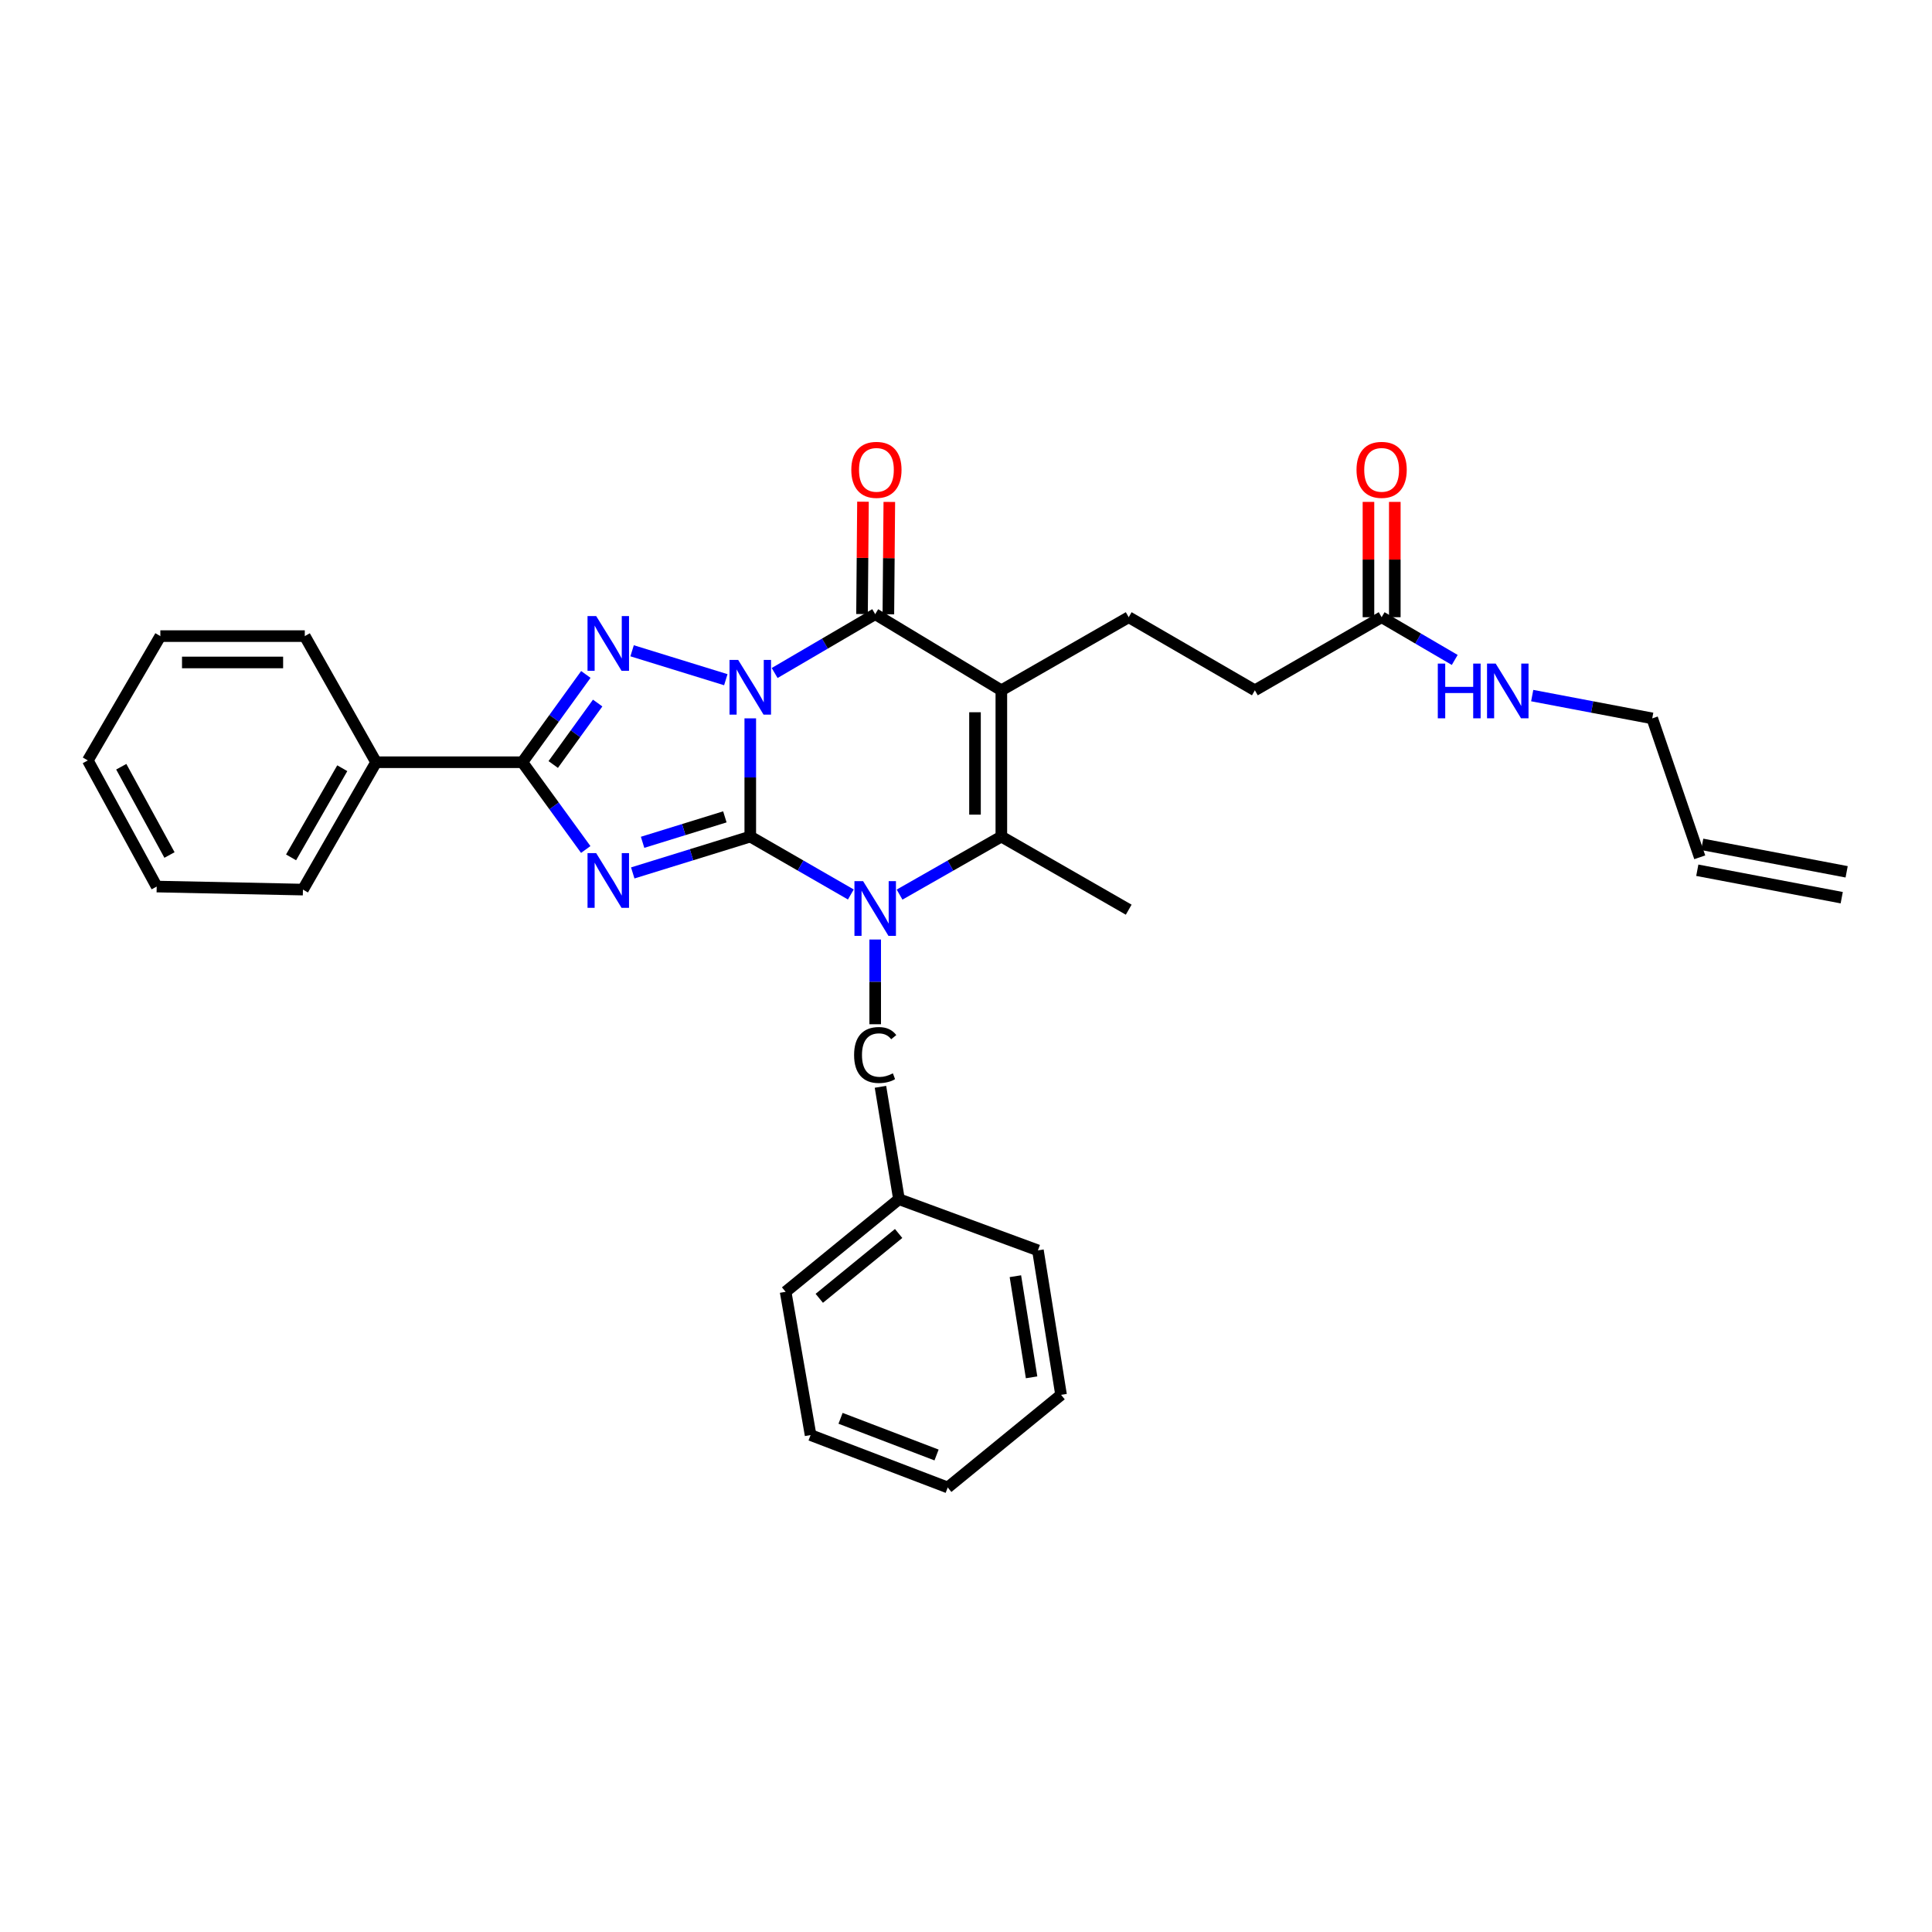 <?xml version='1.0' encoding='iso-8859-1'?>
<svg version='1.1' baseProfile='full'
              xmlns='http://www.w3.org/2000/svg'
                      xmlns:rdkit='http://www.rdkit.org/xml'
                      xmlns:xlink='http://www.w3.org/1999/xlink'
                  xml:space='preserve'
width='1000px' height='1000px' viewBox='0 0 1000 1000'>
<!-- END OF HEADER -->
<rect style='opacity:1.0;fill:#FFFFFF;stroke:none' width='1000' height='1000' x='0' y='0'> </rect>
<path class='bond-0' d='M 388.341,371.818 L 388.341,402.415' style='fill:none;fill-rule:evenodd;stroke:#0000FF;stroke-width:6px;stroke-linecap:butt;stroke-linejoin:miter;stroke-opacity:1' />
<path class='bond-0' d='M 388.341,402.415 L 388.341,433.011' style='fill:none;fill-rule:evenodd;stroke:#000000;stroke-width:6px;stroke-linecap:butt;stroke-linejoin:miter;stroke-opacity:1' />
<path class='bond-3' d='M 375.678,351.816 L 327.175,336.84' style='fill:none;fill-rule:evenodd;stroke:#0000FF;stroke-width:6px;stroke-linecap:butt;stroke-linejoin:miter;stroke-opacity:1' />
<path class='bond-5' d='M 400.954,348.346 L 426.976,333.118' style='fill:none;fill-rule:evenodd;stroke:#0000FF;stroke-width:6px;stroke-linecap:butt;stroke-linejoin:miter;stroke-opacity:1' />
<path class='bond-5' d='M 426.976,333.118 L 452.999,317.89' style='fill:none;fill-rule:evenodd;stroke:#000000;stroke-width:6px;stroke-linecap:butt;stroke-linejoin:miter;stroke-opacity:1' />
<path class='bond-1' d='M 388.341,433.011 L 357.923,442.419' style='fill:none;fill-rule:evenodd;stroke:#000000;stroke-width:6px;stroke-linecap:butt;stroke-linejoin:miter;stroke-opacity:1' />
<path class='bond-1' d='M 357.923,442.419 L 327.506,451.827' style='fill:none;fill-rule:evenodd;stroke:#0000FF;stroke-width:6px;stroke-linecap:butt;stroke-linejoin:miter;stroke-opacity:1' />
<path class='bond-1' d='M 375.187,422.808 L 353.895,429.393' style='fill:none;fill-rule:evenodd;stroke:#000000;stroke-width:6px;stroke-linecap:butt;stroke-linejoin:miter;stroke-opacity:1' />
<path class='bond-1' d='M 353.895,429.393 L 332.603,435.978' style='fill:none;fill-rule:evenodd;stroke:#0000FF;stroke-width:6px;stroke-linecap:butt;stroke-linejoin:miter;stroke-opacity:1' />
<path class='bond-2' d='M 388.341,433.011 L 414.367,447.997' style='fill:none;fill-rule:evenodd;stroke:#000000;stroke-width:6px;stroke-linecap:butt;stroke-linejoin:miter;stroke-opacity:1' />
<path class='bond-2' d='M 414.367,447.997 L 440.393,462.983' style='fill:none;fill-rule:evenodd;stroke:#0000FF;stroke-width:6px;stroke-linecap:butt;stroke-linejoin:miter;stroke-opacity:1' />
<path class='bond-31' d='M 303.181,439.692 L 286.776,417.112' style='fill:none;fill-rule:evenodd;stroke:#0000FF;stroke-width:6px;stroke-linecap:butt;stroke-linejoin:miter;stroke-opacity:1' />
<path class='bond-31' d='M 286.776,417.112 L 270.372,394.532' style='fill:none;fill-rule:evenodd;stroke:#000000;stroke-width:6px;stroke-linecap:butt;stroke-linejoin:miter;stroke-opacity:1' />
<path class='bond-9' d='M 452.999,486.294 L 452.999,508.22' style='fill:none;fill-rule:evenodd;stroke:#0000FF;stroke-width:6px;stroke-linecap:butt;stroke-linejoin:miter;stroke-opacity:1' />
<path class='bond-9' d='M 452.999,508.22 L 452.999,530.147' style='fill:none;fill-rule:evenodd;stroke:#000000;stroke-width:6px;stroke-linecap:butt;stroke-linejoin:miter;stroke-opacity:1' />
<path class='bond-32' d='M 465.618,463.046 L 491.955,448.029' style='fill:none;fill-rule:evenodd;stroke:#0000FF;stroke-width:6px;stroke-linecap:butt;stroke-linejoin:miter;stroke-opacity:1' />
<path class='bond-32' d='M 491.955,448.029 L 518.293,433.011' style='fill:none;fill-rule:evenodd;stroke:#000000;stroke-width:6px;stroke-linecap:butt;stroke-linejoin:miter;stroke-opacity:1' />
<path class='bond-6' d='M 303.232,349.09 L 286.802,371.811' style='fill:none;fill-rule:evenodd;stroke:#0000FF;stroke-width:6px;stroke-linecap:butt;stroke-linejoin:miter;stroke-opacity:1' />
<path class='bond-6' d='M 286.802,371.811 L 270.372,394.532' style='fill:none;fill-rule:evenodd;stroke:#000000;stroke-width:6px;stroke-linecap:butt;stroke-linejoin:miter;stroke-opacity:1' />
<path class='bond-6' d='M 309.351,363.895 L 297.85,379.8' style='fill:none;fill-rule:evenodd;stroke:#0000FF;stroke-width:6px;stroke-linecap:butt;stroke-linejoin:miter;stroke-opacity:1' />
<path class='bond-6' d='M 297.85,379.8 L 286.349,395.705' style='fill:none;fill-rule:evenodd;stroke:#000000;stroke-width:6px;stroke-linecap:butt;stroke-linejoin:miter;stroke-opacity:1' />
<path class='bond-4' d='M 518.293,357.302 L 452.999,317.89' style='fill:none;fill-rule:evenodd;stroke:#000000;stroke-width:6px;stroke-linecap:butt;stroke-linejoin:miter;stroke-opacity:1' />
<path class='bond-7' d='M 518.293,357.302 L 518.293,433.011' style='fill:none;fill-rule:evenodd;stroke:#000000;stroke-width:6px;stroke-linecap:butt;stroke-linejoin:miter;stroke-opacity:1' />
<path class='bond-7' d='M 504.658,368.658 L 504.658,421.655' style='fill:none;fill-rule:evenodd;stroke:#000000;stroke-width:6px;stroke-linecap:butt;stroke-linejoin:miter;stroke-opacity:1' />
<path class='bond-8' d='M 518.293,357.302 L 584.216,319.466' style='fill:none;fill-rule:evenodd;stroke:#000000;stroke-width:6px;stroke-linecap:butt;stroke-linejoin:miter;stroke-opacity:1' />
<path class='bond-10' d='M 459.816,317.948 L 460.063,288.874' style='fill:none;fill-rule:evenodd;stroke:#000000;stroke-width:6px;stroke-linecap:butt;stroke-linejoin:miter;stroke-opacity:1' />
<path class='bond-10' d='M 460.063,288.874 L 460.31,259.8' style='fill:none;fill-rule:evenodd;stroke:#FF0000;stroke-width:6px;stroke-linecap:butt;stroke-linejoin:miter;stroke-opacity:1' />
<path class='bond-10' d='M 446.182,317.832 L 446.429,288.758' style='fill:none;fill-rule:evenodd;stroke:#000000;stroke-width:6px;stroke-linecap:butt;stroke-linejoin:miter;stroke-opacity:1' />
<path class='bond-10' d='M 446.429,288.758 L 446.676,259.684' style='fill:none;fill-rule:evenodd;stroke:#FF0000;stroke-width:6px;stroke-linecap:butt;stroke-linejoin:miter;stroke-opacity:1' />
<path class='bond-12' d='M 270.372,394.532 L 194.662,394.532' style='fill:none;fill-rule:evenodd;stroke:#000000;stroke-width:6px;stroke-linecap:butt;stroke-linejoin:miter;stroke-opacity:1' />
<path class='bond-18' d='M 518.293,433.011 L 584.216,470.855' style='fill:none;fill-rule:evenodd;stroke:#000000;stroke-width:6px;stroke-linecap:butt;stroke-linejoin:miter;stroke-opacity:1' />
<path class='bond-14' d='M 584.216,319.466 L 649.518,357.302' style='fill:none;fill-rule:evenodd;stroke:#000000;stroke-width:6px;stroke-linecap:butt;stroke-linejoin:miter;stroke-opacity:1' />
<path class='bond-19' d='M 455.727,562.532 L 465.3,620.698' style='fill:none;fill-rule:evenodd;stroke:#000000;stroke-width:6px;stroke-linecap:butt;stroke-linejoin:miter;stroke-opacity:1' />
<path class='bond-11' d='M 715.13,319.466 L 649.518,357.302' style='fill:none;fill-rule:evenodd;stroke:#000000;stroke-width:6px;stroke-linecap:butt;stroke-linejoin:miter;stroke-opacity:1' />
<path class='bond-13' d='M 721.948,319.466 L 721.948,289.624' style='fill:none;fill-rule:evenodd;stroke:#000000;stroke-width:6px;stroke-linecap:butt;stroke-linejoin:miter;stroke-opacity:1' />
<path class='bond-13' d='M 721.948,289.624 L 721.948,259.781' style='fill:none;fill-rule:evenodd;stroke:#FF0000;stroke-width:6px;stroke-linecap:butt;stroke-linejoin:miter;stroke-opacity:1' />
<path class='bond-13' d='M 708.313,319.466 L 708.313,289.624' style='fill:none;fill-rule:evenodd;stroke:#000000;stroke-width:6px;stroke-linecap:butt;stroke-linejoin:miter;stroke-opacity:1' />
<path class='bond-13' d='M 708.313,289.624 L 708.313,259.781' style='fill:none;fill-rule:evenodd;stroke:#FF0000;stroke-width:6px;stroke-linecap:butt;stroke-linejoin:miter;stroke-opacity:1' />
<path class='bond-16' d='M 715.13,319.466 L 734.049,330.525' style='fill:none;fill-rule:evenodd;stroke:#000000;stroke-width:6px;stroke-linecap:butt;stroke-linejoin:miter;stroke-opacity:1' />
<path class='bond-16' d='M 734.049,330.525 L 752.967,341.584' style='fill:none;fill-rule:evenodd;stroke:#0000FF;stroke-width:6px;stroke-linecap:butt;stroke-linejoin:miter;stroke-opacity:1' />
<path class='bond-21' d='M 194.662,394.532 L 156.803,460.455' style='fill:none;fill-rule:evenodd;stroke:#000000;stroke-width:6px;stroke-linecap:butt;stroke-linejoin:miter;stroke-opacity:1' />
<path class='bond-21' d='M 177.16,397.63 L 150.659,443.776' style='fill:none;fill-rule:evenodd;stroke:#000000;stroke-width:6px;stroke-linecap:butt;stroke-linejoin:miter;stroke-opacity:1' />
<path class='bond-22' d='M 194.662,394.532 L 157.758,329.252' style='fill:none;fill-rule:evenodd;stroke:#000000;stroke-width:6px;stroke-linecap:butt;stroke-linejoin:miter;stroke-opacity:1' />
<path class='bond-15' d='M 879.79,443.737 L 855.187,371.838' style='fill:none;fill-rule:evenodd;stroke:#000000;stroke-width:6px;stroke-linecap:butt;stroke-linejoin:miter;stroke-opacity:1' />
<path class='bond-17' d='M 878.517,450.435 L 953.272,464.645' style='fill:none;fill-rule:evenodd;stroke:#000000;stroke-width:6px;stroke-linecap:butt;stroke-linejoin:miter;stroke-opacity:1' />
<path class='bond-17' d='M 881.063,437.04 L 955.819,451.25' style='fill:none;fill-rule:evenodd;stroke:#000000;stroke-width:6px;stroke-linecap:butt;stroke-linejoin:miter;stroke-opacity:1' />
<path class='bond-20' d='M 793.067,360.037 L 824.127,365.937' style='fill:none;fill-rule:evenodd;stroke:#0000FF;stroke-width:6px;stroke-linecap:butt;stroke-linejoin:miter;stroke-opacity:1' />
<path class='bond-20' d='M 824.127,365.937 L 855.187,371.838' style='fill:none;fill-rule:evenodd;stroke:#000000;stroke-width:6px;stroke-linecap:butt;stroke-linejoin:miter;stroke-opacity:1' />
<path class='bond-23' d='M 465.3,620.698 L 406.634,668.639' style='fill:none;fill-rule:evenodd;stroke:#000000;stroke-width:6px;stroke-linecap:butt;stroke-linejoin:miter;stroke-opacity:1' />
<path class='bond-23' d='M 465.128,638.447 L 424.061,672.006' style='fill:none;fill-rule:evenodd;stroke:#000000;stroke-width:6px;stroke-linecap:butt;stroke-linejoin:miter;stroke-opacity:1' />
<path class='bond-24' d='M 465.3,620.698 L 537.23,647.187' style='fill:none;fill-rule:evenodd;stroke:#000000;stroke-width:6px;stroke-linecap:butt;stroke-linejoin:miter;stroke-opacity:1' />
<path class='bond-25' d='M 156.803,460.455 L 81.109,458.879' style='fill:none;fill-rule:evenodd;stroke:#000000;stroke-width:6px;stroke-linecap:butt;stroke-linejoin:miter;stroke-opacity:1' />
<path class='bond-26' d='M 157.758,329.252 L 82.995,329.252' style='fill:none;fill-rule:evenodd;stroke:#000000;stroke-width:6px;stroke-linecap:butt;stroke-linejoin:miter;stroke-opacity:1' />
<path class='bond-26' d='M 146.543,342.887 L 94.209,342.887' style='fill:none;fill-rule:evenodd;stroke:#000000;stroke-width:6px;stroke-linecap:butt;stroke-linejoin:miter;stroke-opacity:1' />
<path class='bond-27' d='M 406.634,668.639 L 419.556,742.788' style='fill:none;fill-rule:evenodd;stroke:#000000;stroke-width:6px;stroke-linecap:butt;stroke-linejoin:miter;stroke-opacity:1' />
<path class='bond-28' d='M 537.23,647.187 L 549.206,721.965' style='fill:none;fill-rule:evenodd;stroke:#000000;stroke-width:6px;stroke-linecap:butt;stroke-linejoin:miter;stroke-opacity:1' />
<path class='bond-28' d='M 525.563,660.56 L 533.946,712.905' style='fill:none;fill-rule:evenodd;stroke:#000000;stroke-width:6px;stroke-linecap:butt;stroke-linejoin:miter;stroke-opacity:1' />
<path class='bond-33' d='M 81.109,458.879 L 45.455,393.6' style='fill:none;fill-rule:evenodd;stroke:#000000;stroke-width:6px;stroke-linecap:butt;stroke-linejoin:miter;stroke-opacity:1' />
<path class='bond-33' d='M 87.727,442.552 L 62.769,396.856' style='fill:none;fill-rule:evenodd;stroke:#000000;stroke-width:6px;stroke-linecap:butt;stroke-linejoin:miter;stroke-opacity:1' />
<path class='bond-30' d='M 82.995,329.252 L 45.455,393.6' style='fill:none;fill-rule:evenodd;stroke:#000000;stroke-width:6px;stroke-linecap:butt;stroke-linejoin:miter;stroke-opacity:1' />
<path class='bond-34' d='M 419.556,742.788 L 490.539,769.906' style='fill:none;fill-rule:evenodd;stroke:#000000;stroke-width:6px;stroke-linecap:butt;stroke-linejoin:miter;stroke-opacity:1' />
<path class='bond-34' d='M 435.069,734.119 L 484.758,753.101' style='fill:none;fill-rule:evenodd;stroke:#000000;stroke-width:6px;stroke-linecap:butt;stroke-linejoin:miter;stroke-opacity:1' />
<path class='bond-29' d='M 549.206,721.965 L 490.539,769.906' style='fill:none;fill-rule:evenodd;stroke:#000000;stroke-width:6px;stroke-linecap:butt;stroke-linejoin:miter;stroke-opacity:1' />
<path  class='atom-0' d='M 382.081 341.566
L 391.361 356.566
Q 392.281 358.046, 393.761 360.726
Q 395.241 363.406, 395.321 363.566
L 395.321 341.566
L 399.081 341.566
L 399.081 369.886
L 395.201 369.886
L 385.241 353.486
Q 384.081 351.566, 382.841 349.366
Q 381.641 347.166, 381.281 346.486
L 381.281 369.886
L 377.601 369.886
L 377.601 341.566
L 382.081 341.566
' fill='#0000FF'/>
<path  class='atom-2' d='M 308.583 441.583
L 317.863 456.583
Q 318.783 458.063, 320.263 460.743
Q 321.743 463.423, 321.823 463.583
L 321.823 441.583
L 325.583 441.583
L 325.583 469.903
L 321.703 469.903
L 311.743 453.503
Q 310.583 451.583, 309.343 449.383
Q 308.143 447.183, 307.783 446.503
L 307.783 469.903
L 304.103 469.903
L 304.103 441.583
L 308.583 441.583
' fill='#0000FF'/>
<path  class='atom-3' d='M 446.739 456.081
L 456.019 471.081
Q 456.939 472.561, 458.419 475.241
Q 459.899 477.921, 459.979 478.081
L 459.979 456.081
L 463.739 456.081
L 463.739 484.401
L 459.859 484.401
L 449.899 468.001
Q 448.739 466.081, 447.499 463.881
Q 446.299 461.681, 445.939 461.001
L 445.939 484.401
L 442.259 484.401
L 442.259 456.081
L 446.739 456.081
' fill='#0000FF'/>
<path  class='atom-4' d='M 308.583 318.872
L 317.863 333.872
Q 318.783 335.352, 320.263 338.032
Q 321.743 340.712, 321.823 340.872
L 321.823 318.872
L 325.583 318.872
L 325.583 347.192
L 321.703 347.192
L 311.743 330.792
Q 310.583 328.872, 309.343 326.672
Q 308.143 324.472, 307.783 323.792
L 307.783 347.192
L 304.103 347.192
L 304.103 318.872
L 308.583 318.872
' fill='#0000FF'/>
<path  class='atom-10' d='M 442.079 546.078
Q 442.079 539.038, 445.359 535.358
Q 448.679 531.638, 454.959 531.638
Q 460.799 531.638, 463.919 535.758
L 461.279 537.918
Q 458.999 534.918, 454.959 534.918
Q 450.679 534.918, 448.399 537.798
Q 446.159 540.638, 446.159 546.078
Q 446.159 551.678, 448.479 554.558
Q 450.839 557.438, 455.399 557.438
Q 458.519 557.438, 462.159 555.558
L 463.279 558.558
Q 461.799 559.518, 459.559 560.078
Q 457.319 560.638, 454.839 560.638
Q 448.679 560.638, 445.359 556.878
Q 442.079 553.118, 442.079 546.078
' fill='#000000'/>
<path  class='atom-11' d='M 440.635 243.192
Q 440.635 236.392, 443.995 232.592
Q 447.355 228.792, 453.635 228.792
Q 459.915 228.792, 463.275 232.592
Q 466.635 236.392, 466.635 243.192
Q 466.635 250.072, 463.235 253.992
Q 459.835 257.872, 453.635 257.872
Q 447.395 257.872, 443.995 253.992
Q 440.635 250.112, 440.635 243.192
M 453.635 254.672
Q 457.955 254.672, 460.275 251.792
Q 462.635 248.872, 462.635 243.192
Q 462.635 237.632, 460.275 234.832
Q 457.955 231.992, 453.635 231.992
Q 449.315 231.992, 446.955 234.792
Q 444.635 237.592, 444.635 243.192
Q 444.635 248.912, 446.955 251.792
Q 449.315 254.672, 453.635 254.672
' fill='#FF0000'/>
<path  class='atom-14' d='M 702.13 243.192
Q 702.13 236.392, 705.49 232.592
Q 708.85 228.792, 715.13 228.792
Q 721.41 228.792, 724.77 232.592
Q 728.13 236.392, 728.13 243.192
Q 728.13 250.072, 724.73 253.992
Q 721.33 257.872, 715.13 257.872
Q 708.89 257.872, 705.49 253.992
Q 702.13 250.112, 702.13 243.192
M 715.13 254.672
Q 719.45 254.672, 721.77 251.792
Q 724.13 248.872, 724.13 243.192
Q 724.13 237.632, 721.77 234.832
Q 719.45 231.992, 715.13 231.992
Q 710.81 231.992, 708.45 234.792
Q 706.13 237.592, 706.13 243.192
Q 706.13 248.912, 708.45 251.792
Q 710.81 254.672, 715.13 254.672
' fill='#FF0000'/>
<path  class='atom-17' d='M 744.205 343.475
L 748.045 343.475
L 748.045 355.515
L 762.525 355.515
L 762.525 343.475
L 766.365 343.475
L 766.365 371.795
L 762.525 371.795
L 762.525 358.715
L 748.045 358.715
L 748.045 371.795
L 744.205 371.795
L 744.205 343.475
' fill='#0000FF'/>
<path  class='atom-17' d='M 774.165 343.475
L 783.445 358.475
Q 784.365 359.955, 785.845 362.635
Q 787.325 365.315, 787.405 365.475
L 787.405 343.475
L 791.165 343.475
L 791.165 371.795
L 787.285 371.795
L 777.325 355.395
Q 776.165 353.475, 774.925 351.275
Q 773.725 349.075, 773.365 348.395
L 773.365 371.795
L 769.685 371.795
L 769.685 343.475
L 774.165 343.475
' fill='#0000FF'/>
</svg>
